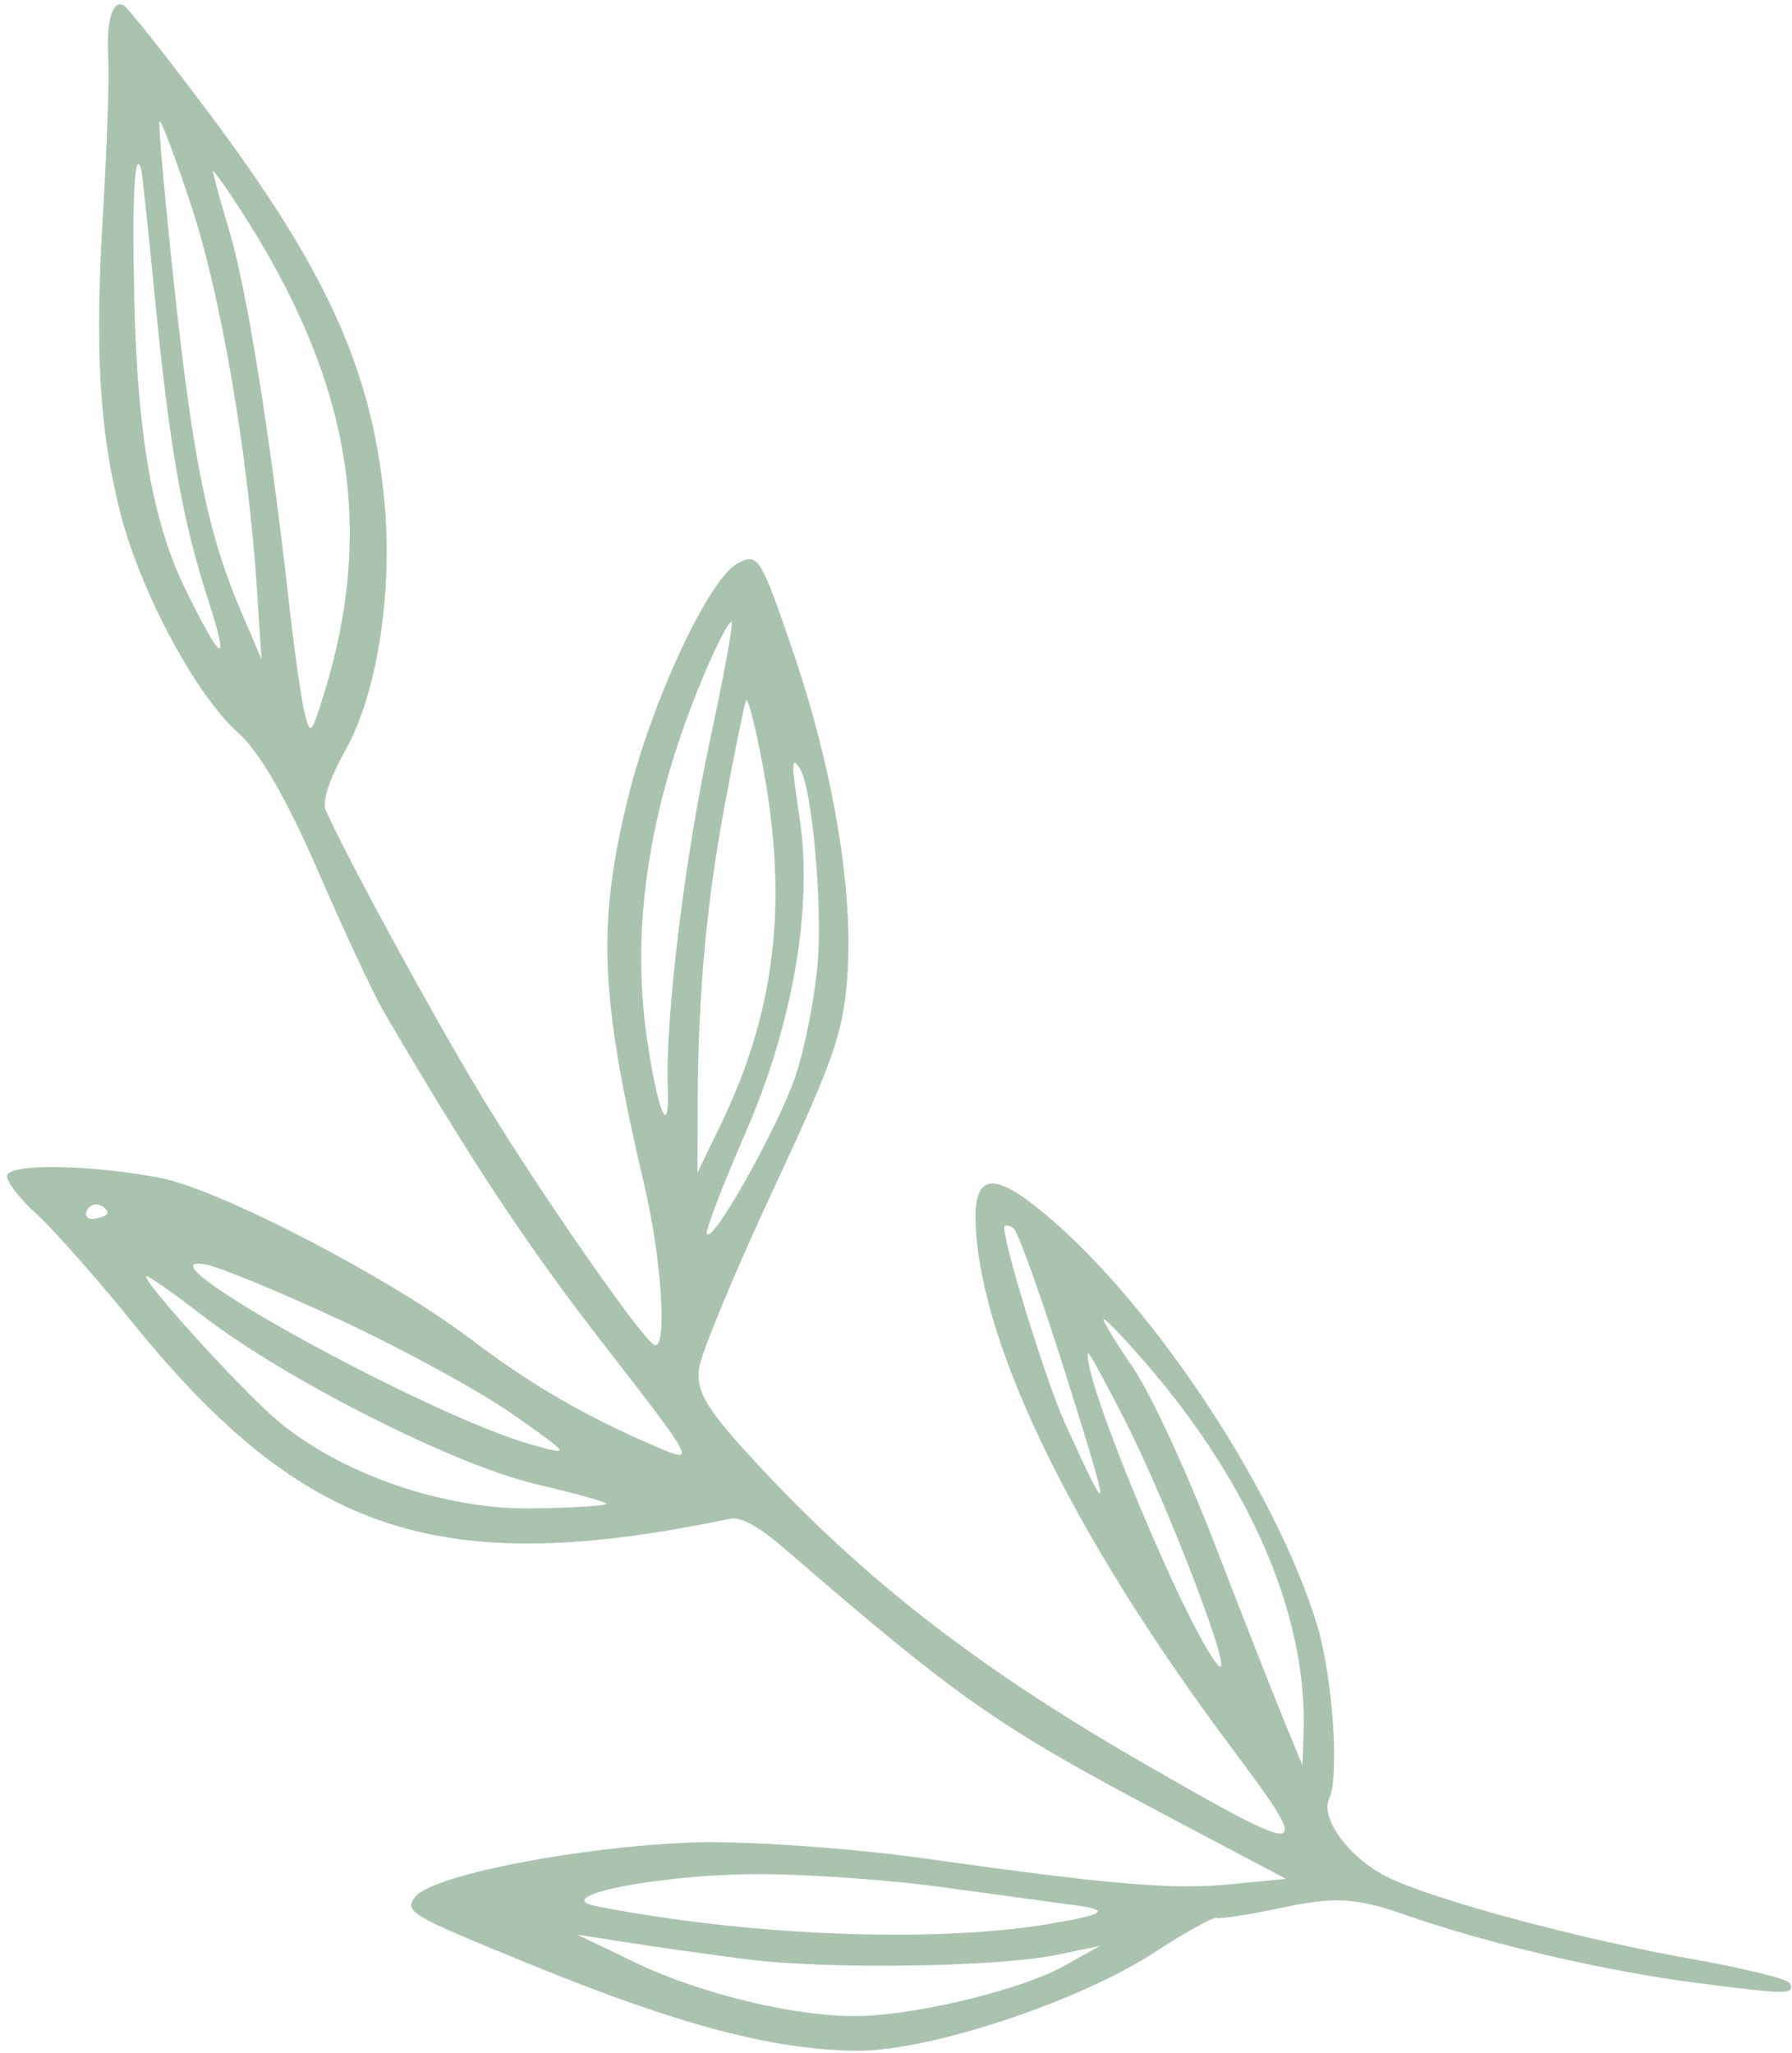 <?xml version="1.0" encoding="UTF-8"?> <svg xmlns="http://www.w3.org/2000/svg" width="247" height="283" viewBox="0 0 247 283" fill="none"> <path fill-rule="evenodd" clip-rule="evenodd" d="M157.801 187.729C172.448 204.615 180.24 222.827 179.679 238.866L179.523 243.345L176.831 236.767C175.347 233.149 171.054 222.208 167.289 212.454C163.521 202.7 158.517 191.917 156.166 188.488C153.813 185.059 151.984 182.061 152.096 181.822C152.208 181.584 154.773 184.241 157.801 187.729ZM155.007 195.669C161.266 207.946 170.822 233.204 167.747 229.347C163.165 223.598 149.024 189.492 149.971 186.473C150.044 186.243 152.309 190.382 155.007 195.669ZM139.627 169.186C140.216 169.463 143.53 178.704 146.992 189.722C153.254 209.651 153.236 210.309 146.827 196.24C144.135 190.335 138.006 170.41 138.449 169.012C138.506 168.831 139.037 168.908 139.627 169.186ZM102.987 270.053C114.099 271.471 137.561 271.125 145.734 269.422L151.586 268.207L146.744 270.927C141.053 274.127 127.082 277.593 118.812 277.859C110.328 278.127 96.827 274.95 87.597 270.512L79.554 266.643L86.618 267.755C90.502 268.366 97.868 269.402 102.987 270.053ZM103.138 258.322C109.898 258.216 121.84 259.009 129.68 260.082C137.519 261.158 145.702 262.271 147.863 262.556C153.3 263.272 152.478 263.876 144.219 265.234C128.379 267.835 102.848 266.799 82.161 262.719C75.75 261.454 89.679 258.536 103.138 258.322ZM110.265 105.962C111.918 108.504 113.381 124.567 112.703 132.763C112.316 137.458 110.949 144.434 109.668 148.26C107.328 155.258 98.05 171.767 97.43 170.043C97.247 169.536 99.646 163.271 102.762 156.121C109.287 141.146 112.066 125.045 110.228 112.867C109.035 104.952 109.037 104.081 110.265 105.962ZM105.227 106.045C108.662 124.807 106.832 139.651 99.139 155.443L96.135 161.616L96.173 151.77C96.228 136.845 97.377 124.402 99.991 110.433C101.293 103.476 102.563 97.234 102.812 96.563C103.066 95.894 104.152 100.159 105.227 106.045ZM100.838 85.687C101.114 85.817 99.768 93.207 97.847 102.11C94.378 118.202 91.689 140.311 92.045 149.823C92.32 157.199 90.684 153.426 89.184 143.221C86.817 127.141 89.683 109.756 97.718 91.428C99.161 88.14 100.564 85.558 100.838 85.687ZM47.267 182.105C55.819 186.099 66.402 191.901 70.788 194.997C78.736 200.613 78.743 200.624 73.388 199.146C59.104 195.202 17.953 172.512 28.249 174.258C30.155 174.582 38.714 178.113 47.267 182.105ZM27.91 181.318C39.421 190.19 62.624 201.921 73.876 204.557C79.137 205.788 83.528 207.005 83.633 207.26C83.739 207.515 79.173 207.808 73.489 207.906C61.324 208.121 46.877 203.144 38.185 195.748C33.05 191.377 19.273 176.176 20.191 175.89C20.458 175.808 23.932 178.249 27.91 181.318ZM13.822 166.122C14.504 166.443 14.946 166.953 14.805 167.254C14.663 167.555 13.826 167.884 12.944 167.986C12.063 168.086 11.618 167.577 11.959 166.853C12.299 166.131 13.139 165.801 13.822 166.122ZM33.206 29.009C48.304 52.36 51.786 72.648 44.647 95.66C42.898 101.293 42.752 101.432 41.968 98.191C41.511 96.306 40.532 89.36 39.793 82.754C37.261 60.091 34.005 39.813 31.625 31.872C30.316 27.501 29.294 23.768 29.361 23.579C29.422 23.39 31.156 25.836 33.206 29.009ZM26.464 28.685C30.51 41.008 34.221 62.841 35.431 81.459L36.041 90.849L33.193 84.201C28.697 73.694 26.58 63.385 24.022 39.529C22.712 27.31 21.796 17.046 21.986 16.717C22.179 16.389 24.193 21.773 26.464 28.685ZM19.447 23.233C19.579 23.642 20.419 31.493 21.314 40.677C23.358 61.673 25.102 71.594 28.688 82.676C31.747 92.126 30.625 91.575 25.512 81.118C21.025 71.942 18.907 59.802 18.502 40.938C18.204 27.033 18.554 20.465 19.447 23.233ZM14.925 8.08C15.072 10.654 14.754 20.063 14.216 28.989C13.041 48.442 13.694 59.574 16.675 71.015C19.494 81.835 27.079 95.915 32.842 101.02C35.763 103.609 39.541 110.152 43.84 120.069C47.439 128.377 51.56 137.173 52.995 139.618C65.42 160.774 72.528 171.511 83.375 185.498C95.959 201.727 95.972 201.748 90.48 199.412C80.901 195.338 73.082 190.812 65.024 184.675C53.925 176.219 30.403 163.978 22.155 162.366C12.631 160.502 1.175 160.325 0.972 162.039C0.876 162.841 2.691 165.206 5.004 167.293C7.314 169.382 13.309 176.158 18.321 182.352C41.914 211.504 60.763 217.677 100.666 209.317C102.087 209.017 104.596 210.393 107.995 213.329C132.113 234.164 137.424 237.891 160.236 249.962L177.243 258.962L170.084 259.664C161.645 260.494 153.646 259.837 127.719 256.186C117.154 254.697 102.604 253.695 95.388 253.955C79.627 254.525 59.346 258.518 57.196 261.475C55.71 263.519 56.41 263.927 73.269 270.814C93.514 279.086 106.545 282.535 118.019 282.657C127.964 282.759 148.653 275.927 159.195 269.055C163.467 266.269 167.306 264.144 167.722 264.337C168.138 264.531 172.315 263.875 177 262.883C183.969 261.405 186.974 261.582 193.511 263.862C205.307 267.979 221.243 271.694 234.201 273.349C246.536 274.922 247.302 274.926 246.744 273.37C246.54 272.808 240.479 271.299 233.274 270.02C217.857 267.282 198.311 262.048 191.469 258.828C186.171 256.334 181.902 250.678 183.214 247.891C184.646 244.848 183.681 231.025 181.548 224.003C175.682 204.687 157.606 177.86 142.559 166.137C136.418 161.353 134.115 162.217 134.491 169.164C135.406 186.057 148.267 212.189 169.89 241.088C181.238 256.254 180.696 256.328 157.197 242.78C134.152 229.496 118.248 217.026 102.973 200.262C97.292 194.03 95.924 191.614 96.358 188.571C96.656 186.463 101.208 175.497 106.472 164.204C114.877 146.171 116.129 142.616 116.762 134.99C117.74 123.282 114.911 106.179 109.273 89.702C104.834 76.728 104.473 76.158 101.67 77.644C97.666 79.768 89.691 96.926 86.452 110.396C82.284 127.708 82.723 137.468 88.845 163.496C91.224 173.62 91.998 186.223 90.188 185.371C88.449 184.552 73.843 163.506 66.24 150.865C59.326 139.373 48.295 119.119 44.915 111.718C44.371 110.522 45.383 107.38 47.572 103.483C52.065 95.48 54.232 81.311 52.927 68.45C51.127 50.718 44.852 36.996 28.681 15.424C22.812 7.594 17.563 0.977 17.013 0.718C15.467 -0.01 14.629 2.947 14.925 8.08Z" fill="#A9C3AF"></path> </svg> 
